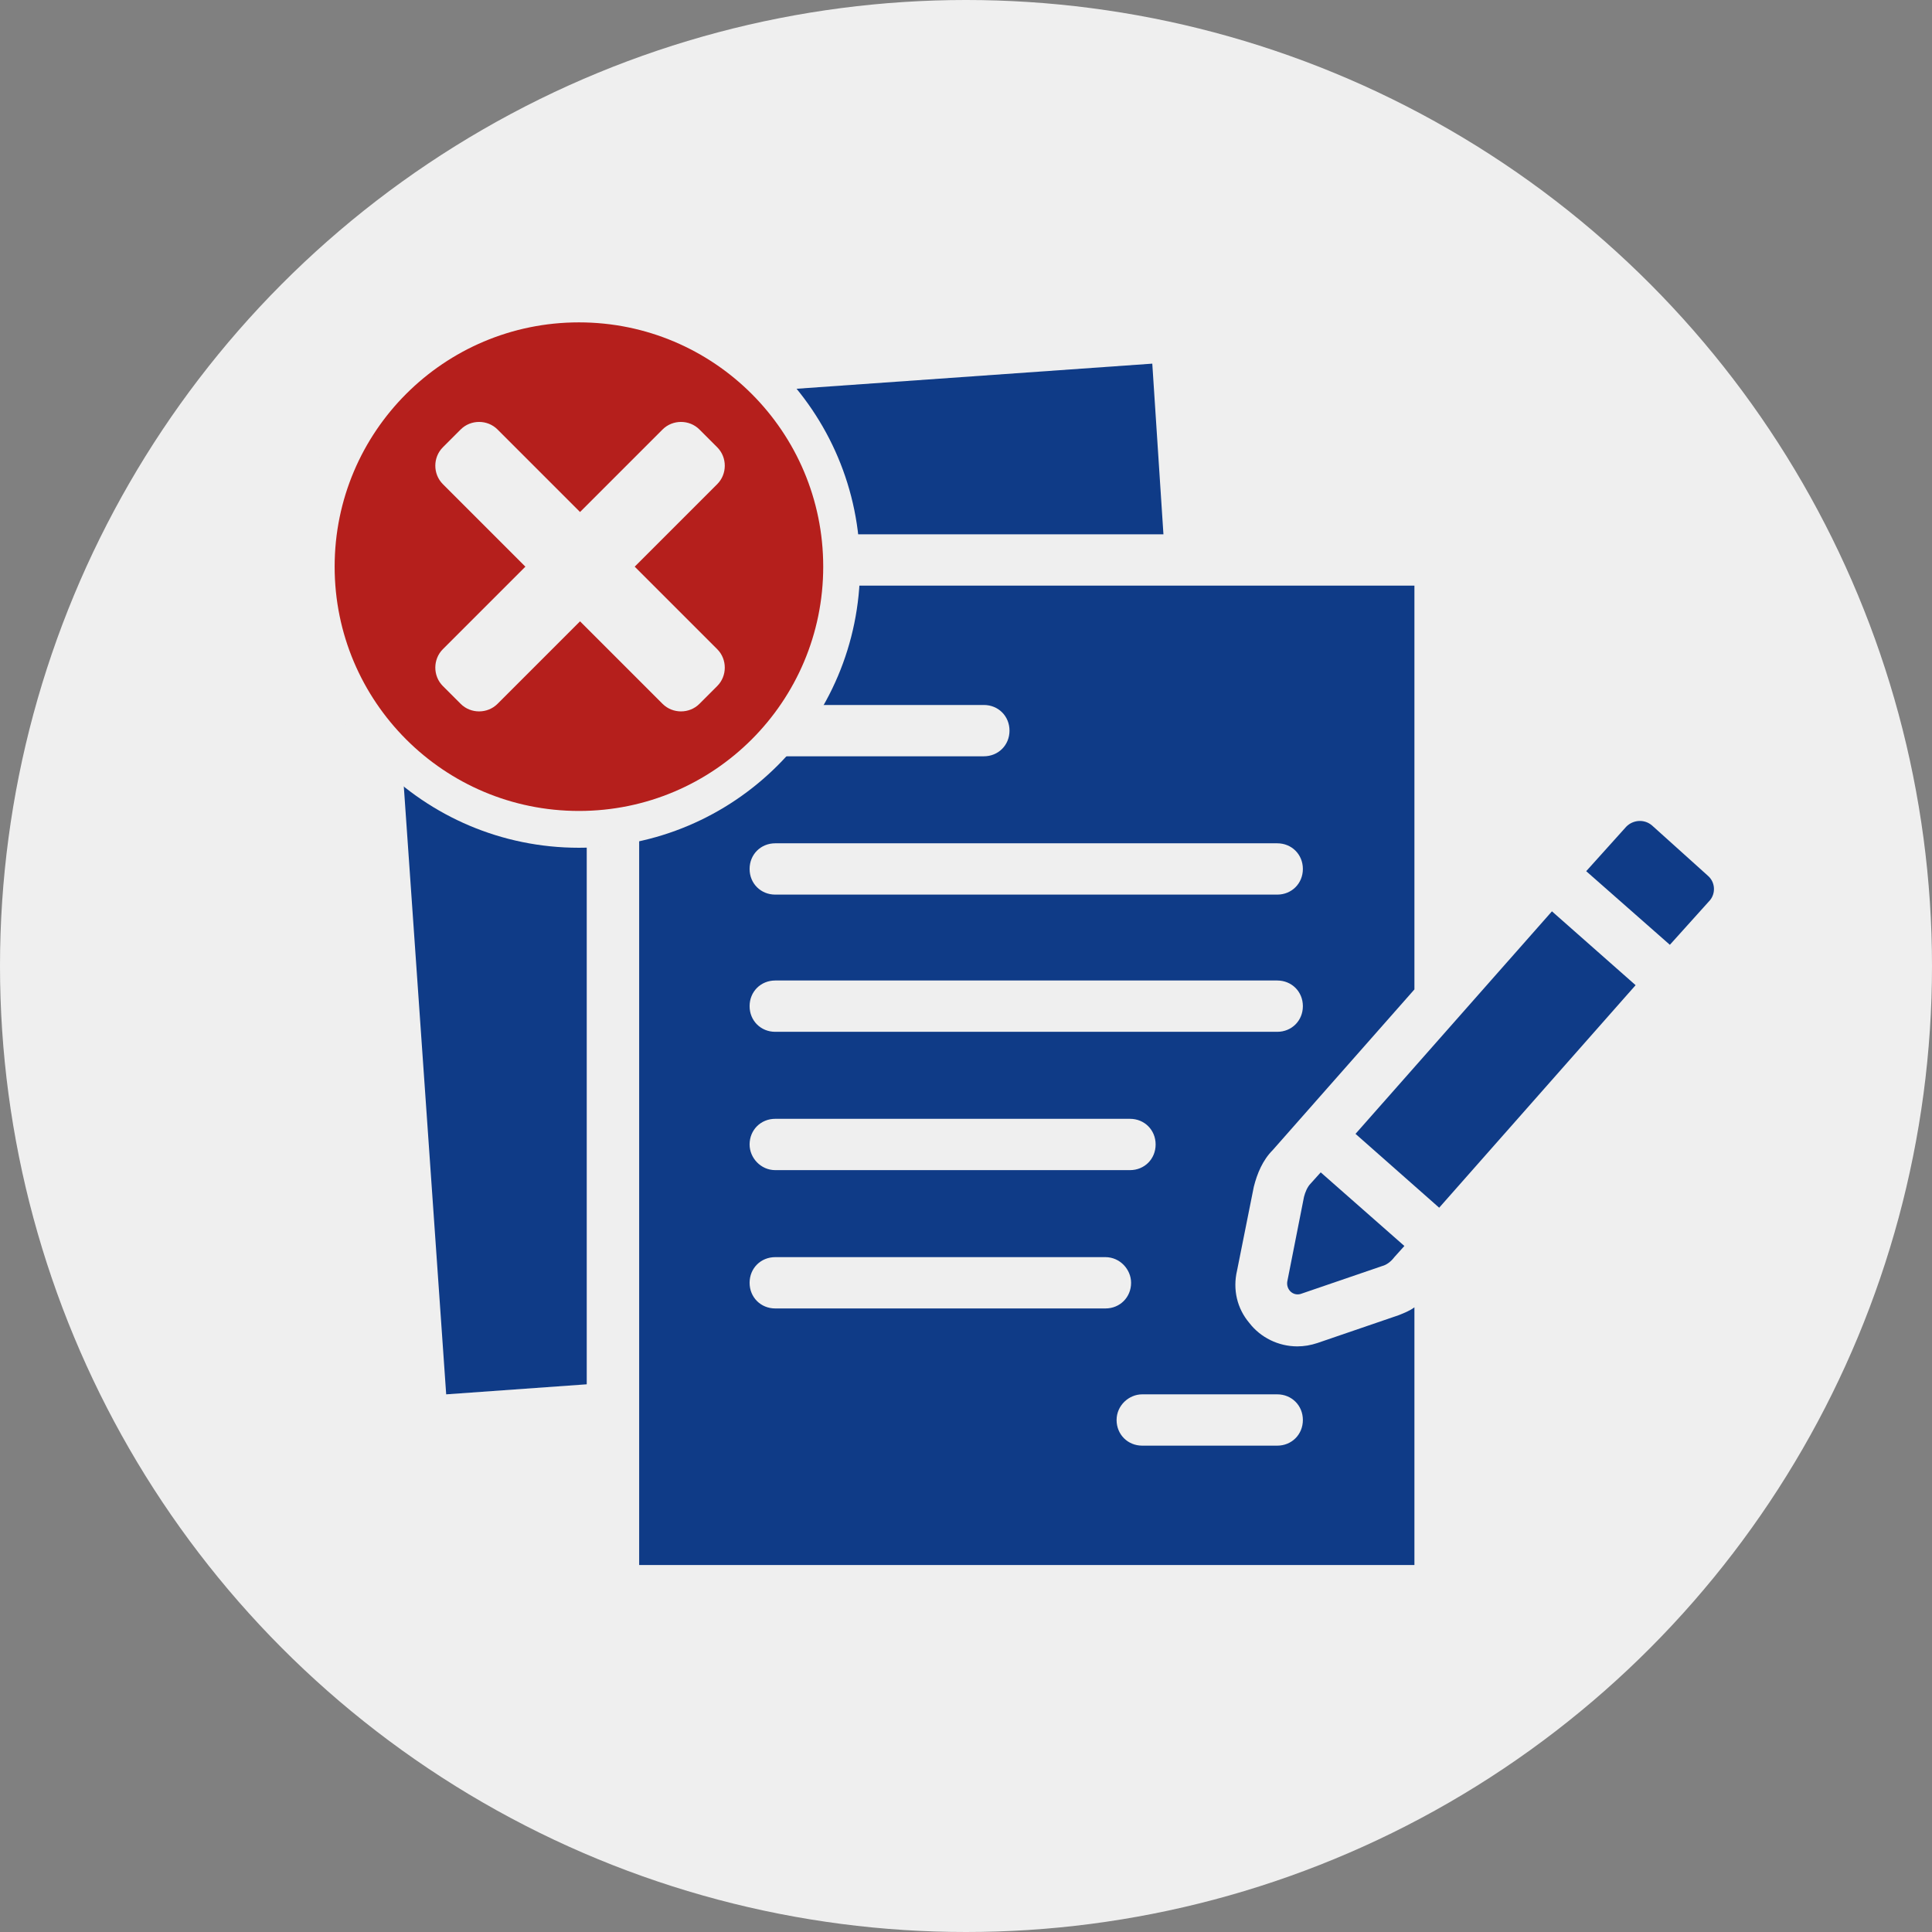<svg xmlns="http://www.w3.org/2000/svg" xmlns:xlink="http://www.w3.org/1999/xlink" version="1.1" id="Layer_1" x="0px" y="0px" viewBox="0 0 173.2 173.2" style="enable-background:new 0 0 173.2 173.2;" xml:space="preserve">
<rect x="0" y="0" width="173.2" height="173.2" fill="#808080" stroke="none"/>
<style type="text/css">
	.st0{fill:#EFEFEF;}
	.st1{fill:#0F3B87;}
	.st2{fill:#B51F1C;}
</style>
<circle class="st0" cx="86.6" cy="86.6" r="86.6"></circle>
<g>
	<polygon class="st1" points="103.3,32.6 33.9,37.5 40,125 52.6,124.1 52.6,47.9 104.3,47.9  "></polygon>
	<path class="st1" d="M118.1,120.4c-0.6,0.2-1.2,0.3-1.8,0.3c-1.7,0-3.3-0.8-4.3-2.1c-1.1-1.3-1.5-3-1.1-4.7l1.5-7.5   c0.3-1.2,0.8-2.4,1.7-3.3l12.7-14.4V52.5H57.3v87.8h69.5v-23.1c-0.4,0.3-0.9,0.5-1.4,0.7L118.1,120.4z M69.5,63.2h18.7   c1.3,0,2.3,1,2.3,2.3c0,1.3-1,2.3-2.3,2.3H69.5c-1.3,0-2.3-1.1-2.3-2.3C67.2,64.3,68.2,63.2,69.5,63.2z M69.5,75.6h45   c1.3,0,2.3,1,2.3,2.3c0,1.3-1,2.3-2.3,2.3h-45c-1.3,0-2.3-1-2.3-2.3C67.2,76.6,68.2,75.6,69.5,75.6z M69.5,87.9h45   c1.3,0,2.3,1,2.3,2.3s-1,2.3-2.3,2.3h-45c-1.3,0-2.3-1-2.3-2.3S68.2,87.9,69.5,87.9z M69.5,100.3h31.8c1.3,0,2.3,1,2.3,2.3   c0,1.3-1,2.3-2.3,2.3H69.5c-1.3,0-2.3-1.1-2.3-2.3C67.2,101.3,68.2,100.3,69.5,100.3z M69.5,117.3c-1.3,0-2.3-1-2.3-2.3   c0-1.3,1-2.3,2.3-2.3h29.6c1.3,0,2.3,1.1,2.3,2.3c0,1.3-1,2.3-2.3,2.3H69.5z M114.5,129.6h-12.1c-1.3,0-2.3-1-2.3-2.3   c0-1.3,1.1-2.3,2.3-2.3h12.1c1.3,0,2.3,1,2.3,2.3C116.8,128.6,115.8,129.6,114.5,129.6z"></path>
	
		<rect x="120.7" y="90" transform="matrix(0.662 -0.75 0.75 0.662 -25.884 132.594)" class="st1" width="26.6" height="10"></rect>
	<path class="st1" d="M153.1,78.5l-5-4.5c-0.7-0.6-1.7-0.5-2.3,0.1l-3.6,4l7.5,6.6l3.6-4C153.8,80.1,153.8,79.1,153.1,78.5z"></path>
	<path class="st1" d="M115.4,114.9c-0.1,0.7,0.5,1.3,1.2,1.1l7.3-2.5c0.4-0.1,0.8-0.4,1.1-0.8l0.9-1l-7.5-6.6l-0.9,1   c-0.3,0.3-0.5,0.8-0.6,1.2L115.4,114.9z"></path>
</g>
<circle class="st0" cx="51.9" cy="50.8" r="25.2"></circle>
<path class="st2" d="M51.9,28.9C39.8,28.9,30,38.7,30,50.8c0,12.1,9.8,21.9,21.9,21.9c12.1,0,21.9-9.8,21.9-21.9  C73.8,38.7,64,28.9,51.9,28.9z M64.3,58.2c0.9,0.9,0.9,2.4,0,3.3l-1.6,1.6c-0.9,0.9-2.4,0.9-3.3,0l-7.4-7.4l-7.4,7.4  c-0.9,0.9-2.4,0.9-3.3,0l-1.6-1.6c-0.9-0.9-0.9-2.4,0-3.3l7.4-7.4l-7.4-7.4c-0.9-0.9-0.9-2.4,0-3.3l1.6-1.6c0.9-0.9,2.4-0.9,3.3,0  l7.4,7.4l7.4-7.4c0.9-0.9,2.4-0.9,3.3,0l1.6,1.6c0.9,0.9,0.9,2.4,0,3.3l-7.4,7.4L64.3,58.2z"></path>
</svg>